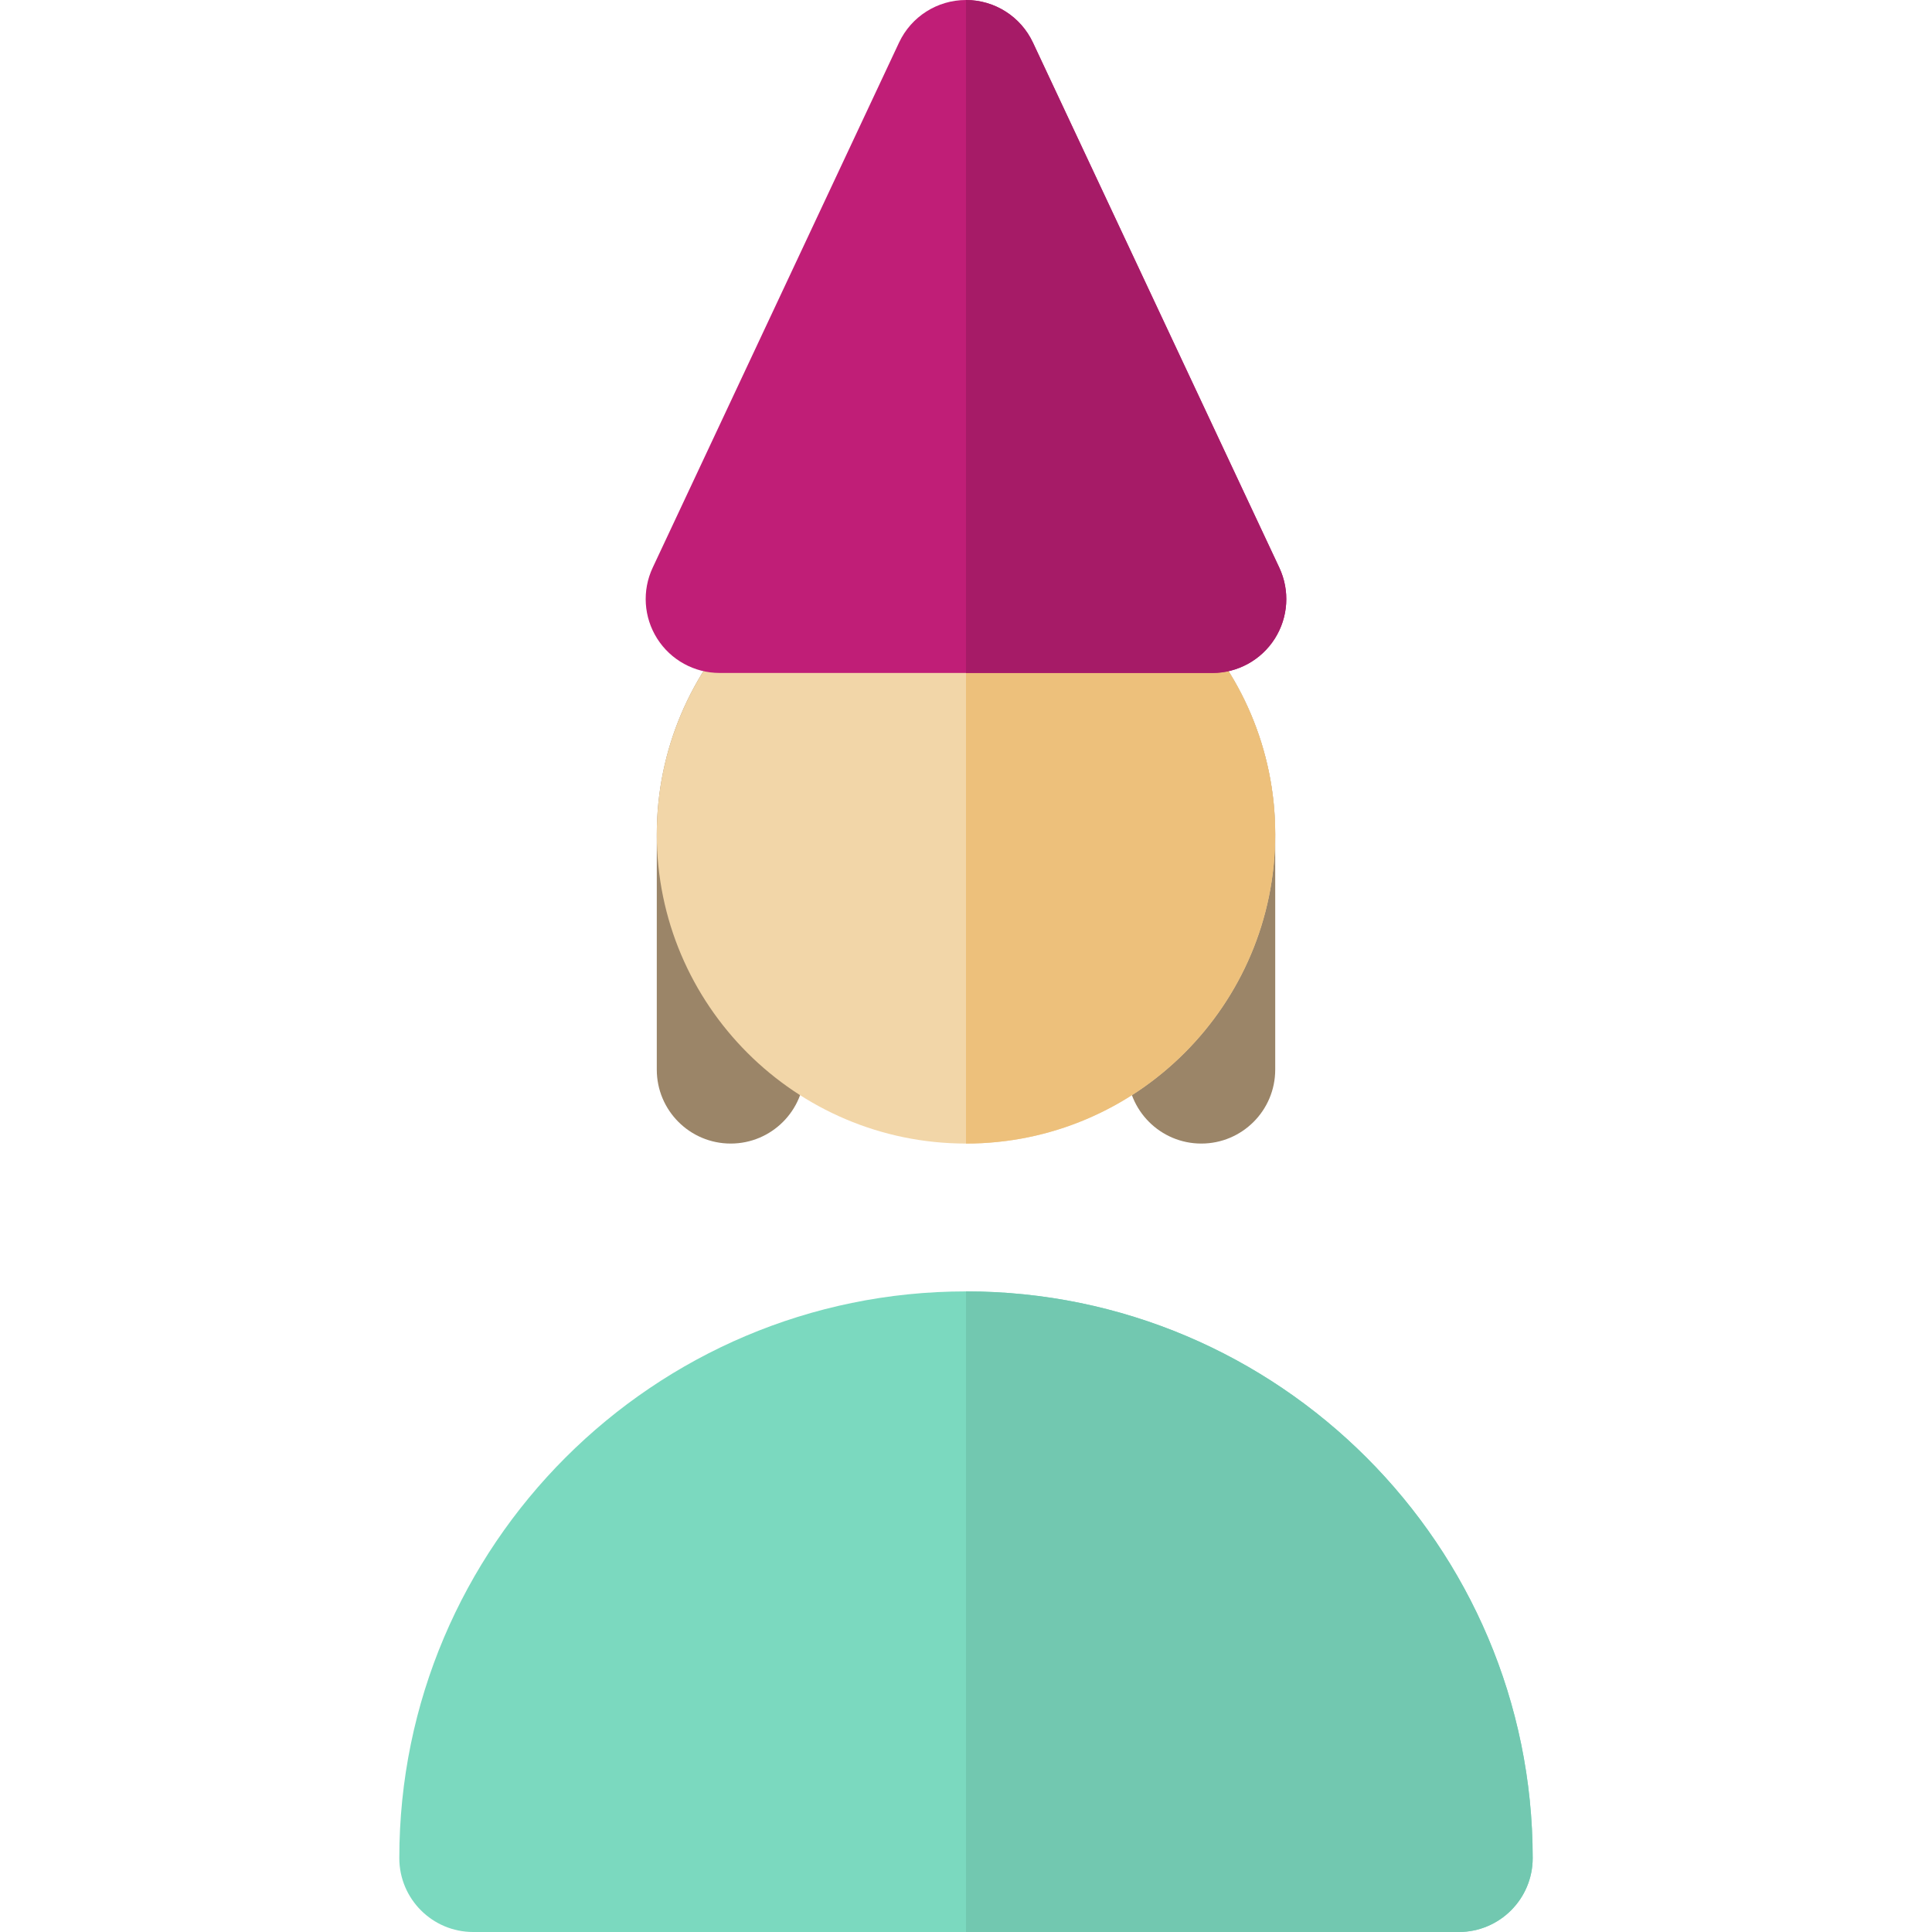 <?xml version="1.0" encoding="iso-8859-1"?>
<!-- Generator: Adobe Illustrator 19.0.0, SVG Export Plug-In . SVG Version: 6.00 Build 0)  -->
<svg version="1.1" id="Layer_1" xmlns="http://www.w3.org/2000/svg" xmlns:xlink="http://www.w3.org/1999/xlink" x="0px" y="0px"
	 viewBox="0 0 512 512" style="enable-background:new 0 0 512 512;" xml:space="preserve">
<path style="fill:#9B8568;" d="M256,139.165c-45.186,0-81.945,36.76-81.945,81.945v62.357c0,10.818,8.77,19.589,19.589,19.589
	c10.818,0,19.589-8.77,19.589-19.589V221.11c0-23.583,19.185-42.768,42.768-42.768s42.768,19.185,42.768,42.768v62.357
	c0,10.818,8.77,19.589,19.589,19.589c10.818,0,19.589-8.77,19.589-19.589V221.11C337.945,175.926,301.186,139.165,256,139.165z"/>
<path style="fill:#7BD9BF;" d="M256,342.233c-82.809,0-150.179,67.37-150.179,150.179c0,10.818,8.77,19.589,19.589,19.589H386.59
	c10.818,0,19.589-8.77,19.589-19.589C406.179,409.603,338.809,342.233,256,342.233z"/>
<path style="fill:#F2D6A8;" d="M256,139.165c-45.187,0-81.947,36.76-81.947,81.945s36.76,81.945,81.947,81.945
	c45.186,0,81.945-36.76,81.945-81.945S301.186,139.165,256,139.165z"/>
<path style="fill:#EDC07B;" d="M337.945,221.11c0-45.186-36.76-81.945-81.945-81.945l0,0v163.891l0,0
	C301.186,303.056,337.945,266.296,337.945,221.11z"/>
<path style="fill:#C01E77;" d="M339.029,150.433L273.732,11.269C270.506,4.392,263.594,0,255.997,0
	c-7.595,0-14.507,4.392-17.734,11.269L172.971,150.43c-2.847,6.067-2.394,13.169,1.201,18.826c3.594,5.656,9.83,9.083,16.533,9.083
	l130.59,0.005l0,0c6.702,0,12.939-3.427,16.533-9.083C341.423,163.602,341.876,156.501,339.029,150.433z"/>
<path style="fill:#72C8B0;" d="M256,342.233L256,342.233V512h130.59c10.818,0,19.589-8.77,19.589-19.589
	C406.179,409.603,338.809,342.233,256,342.233z"/>
<path style="fill:#A61B67;" d="M339.029,150.433L273.732,11.269C270.505,4.392,263.594,0.001,256,0v178.339l65.295,0.003l0,0
	c6.702,0,12.939-3.427,16.533-9.083C341.423,163.602,341.876,156.501,339.029,150.433z"/>
<g>
</g>
<g>
</g>
<g>
</g>
<g>
</g>
<g>
</g>
<g>
</g>
<g>
</g>
<g>
</g>
<g>
</g>
<g>
</g>
<g>
</g>
<g>
</g>
<g>
</g>
<g>
</g>
<g>
</g>
</svg>
